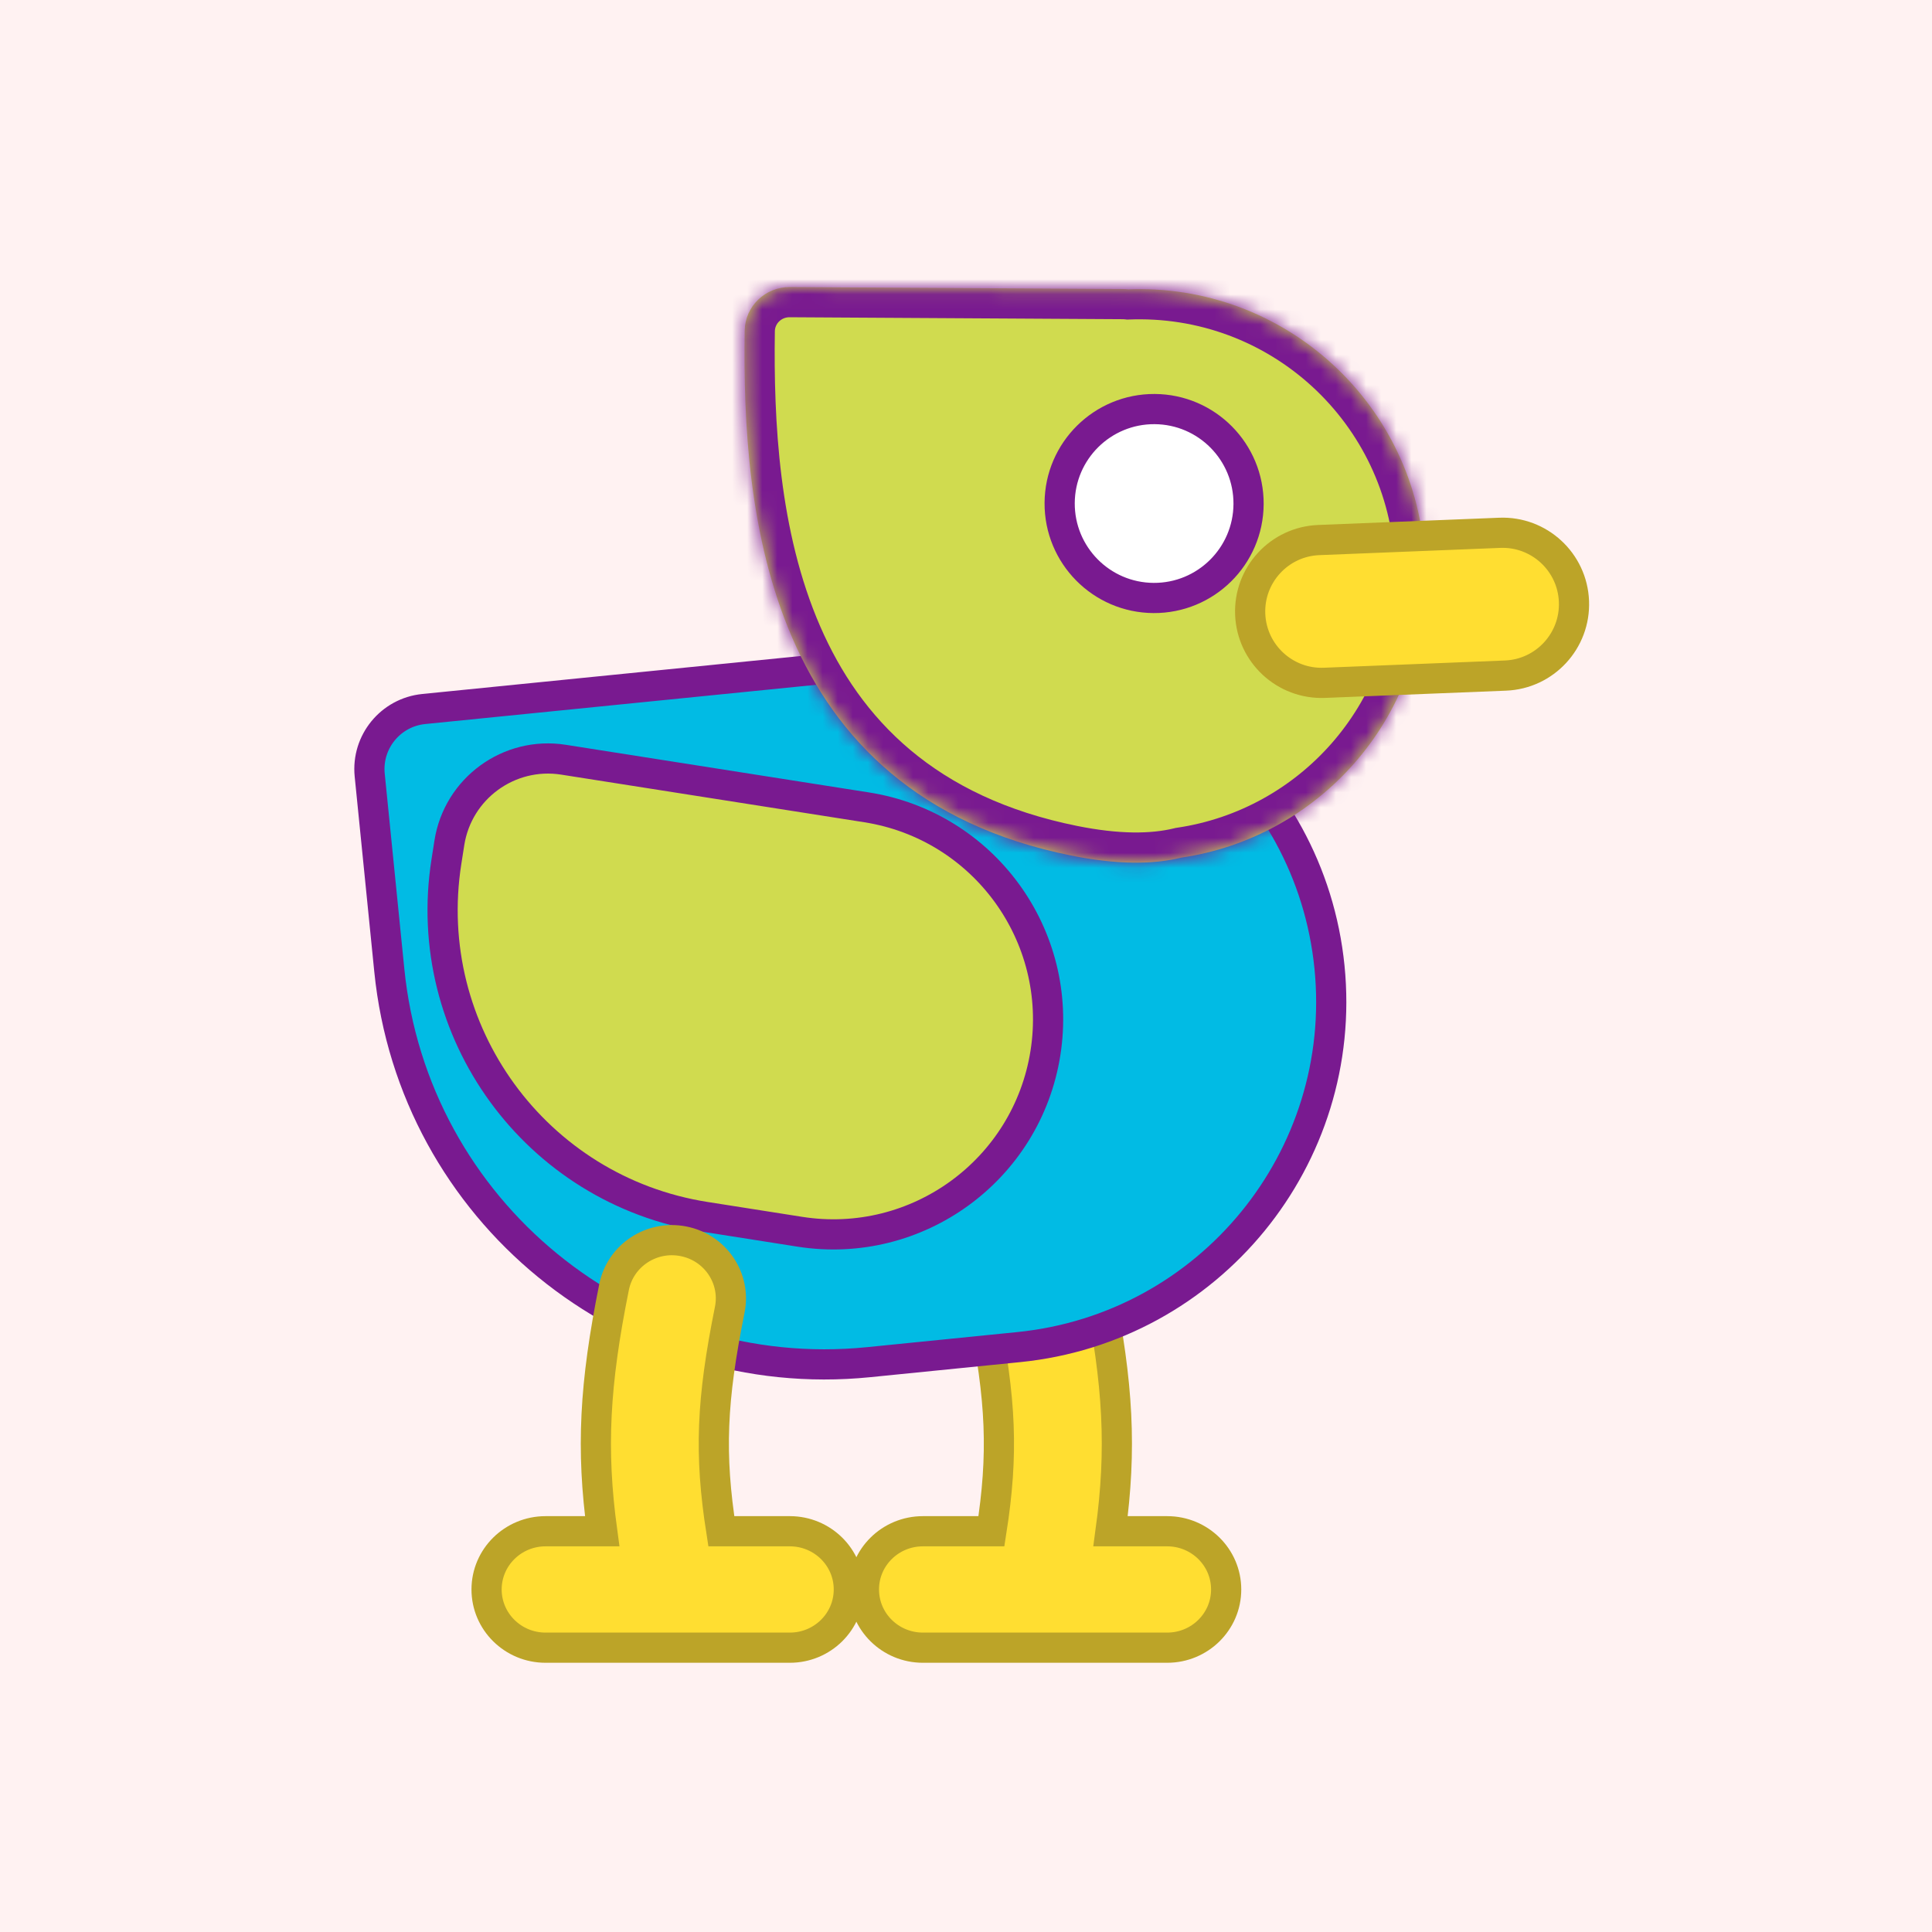 
    <svg width="128" height="128" viewBox="0 0 128 128" fill="none" xmlns="http://www.w3.org/2000/svg">
      <rect width="128" height="128" fill="#FFF2F2"/>
      <path fill-rule="evenodd" clip-rule="evenodd" d="M68.195 82.238C70.311 81.822 72.368 83.178 72.79 85.268C74.088 91.711 74.317 96.015 73.577 101.449H77.33C79.487 101.449 81.237 103.176 81.237 105.306C81.237 107.436 79.487 109.163 77.33 109.163H61.144C58.986 109.163 57.237 107.436 57.237 105.306C57.237 103.176 58.986 101.449 61.144 101.449H65.684C66.486 96.328 66.331 92.754 65.126 86.773C64.705 84.684 66.079 82.653 68.195 82.238Z" fill="#FFDE31" stroke="#BCA428" stroke-width="2" stroke-linecap="round"/>
      <path d="M24.494 51.353C24.274 49.155 25.877 47.195 28.075 46.974L62.9 43.479C75.539 42.21 86.813 51.428 88.082 64.067C89.35 76.706 80.133 87.98 67.494 89.249L57.544 90.248C41.607 91.847 27.392 80.225 25.793 64.288L24.494 51.353Z" fill="#01BBE4" stroke="#791A90" stroke-width="2"/>
      <path d="M29.771 55.842C30.338 52.232 33.724 49.766 37.334 50.333L57.413 53.488C65.178 54.708 70.484 61.992 69.264 69.757C68.043 77.522 60.76 82.827 52.995 81.607L46.717 80.62C35.485 78.855 27.811 68.319 29.576 57.087L29.771 55.842Z" fill="#D0DB4F" stroke="#791A90" stroke-width="2"/>
      <mask id="path-4-inside-1_2_126" fill="white">
        <path fill-rule="evenodd" clip-rule="evenodd" d="M74.413 19.148L52.329 19.018C50.704 19.008 49.36 20.289 49.337 21.914C49.159 33.951 50.743 52.605 70.961 56.679C73.949 57.282 76.358 57.29 78.271 56.818C87.362 55.479 94.365 47.672 94.421 38.2C94.483 27.743 86.056 19.217 75.6 19.155C75.315 19.153 75.032 19.158 74.75 19.169C74.639 19.156 74.526 19.149 74.413 19.148Z"/>
      </mask>
      <path fill-rule="evenodd" clip-rule="evenodd" d="M74.413 19.148L52.329 19.018C50.704 19.008 49.36 20.289 49.337 21.914C49.159 33.951 50.743 52.605 70.961 56.679C73.949 57.282 76.358 57.29 78.271 56.818C87.362 55.479 94.365 47.672 94.421 38.2C94.483 27.743 86.056 19.217 75.6 19.155C75.315 19.153 75.032 19.158 74.75 19.169C74.639 19.156 74.526 19.149 74.413 19.148Z" fill="#D0DB4F"/>
      <path d="M49.337 21.914L47.337 21.884L49.337 21.914ZM70.961 56.679L70.566 58.64L70.566 58.64L70.961 56.679ZM78.271 56.818L77.98 54.84L77.885 54.854L77.793 54.877L78.271 56.818ZM74.75 19.169L74.516 21.155L74.671 21.173L74.826 21.167L74.75 19.169ZM52.318 21.018L74.401 21.148L74.425 17.148L52.341 17.018L52.318 21.018ZM51.336 21.943C51.344 21.447 51.758 21.014 52.318 21.018L52.341 17.018C49.65 17.002 47.377 19.13 47.337 21.884L51.336 21.943ZM71.356 54.719C61.942 52.822 56.998 47.615 54.335 41.486C51.613 35.22 51.248 27.91 51.336 21.943L47.337 21.884C47.247 27.955 47.586 35.99 50.666 43.079C53.805 50.304 59.761 56.462 70.566 58.64L71.356 54.719ZM77.793 54.877C76.254 55.255 74.161 55.284 71.356 54.719L70.566 58.64C73.737 59.279 76.461 59.324 78.749 58.76L77.793 54.877ZM92.421 38.188C92.371 46.658 86.109 53.642 77.98 54.84L78.562 58.797C88.616 57.316 96.359 48.687 96.421 38.212L92.421 38.188ZM75.588 21.155C84.94 21.21 92.477 28.836 92.421 38.188L96.421 38.212C96.49 26.651 87.173 17.223 75.612 17.155L75.588 21.155ZM74.826 21.167C75.079 21.158 75.333 21.153 75.588 21.155L75.612 17.155C75.297 17.153 74.985 17.158 74.673 17.17L74.826 21.167ZM74.401 21.148C74.44 21.148 74.478 21.151 74.516 21.155L74.984 17.183C74.799 17.161 74.613 17.149 74.425 17.148L74.401 21.148Z" fill="#791A90" mask="url(#path-4-inside-1_2_126)"/>
      <circle cx="76.463" cy="33.36" r="6.258" transform="rotate(0.338 76.463 33.36)" fill="white" stroke="#791A90" stroke-width="2"/>
      <path fill-rule="evenodd" clip-rule="evenodd" d="M82.829 40.698C82.725 38.086 84.758 35.884 87.37 35.78L99.361 35.3C101.973 35.196 104.175 37.229 104.279 39.841C104.384 42.453 102.351 44.655 99.739 44.759L87.748 45.239C85.136 45.343 82.934 43.31 82.829 40.698Z" fill="#FFDE31" stroke="#BCA428" stroke-width="2" stroke-linecap="round"/>
      <path fill-rule="evenodd" clip-rule="evenodd" d="M45.278 82.238C43.162 81.822 41.105 83.178 40.684 85.268C39.385 91.711 39.157 96.015 39.896 101.449H36.144C33.986 101.449 32.237 103.176 32.237 105.306C32.237 107.436 33.986 109.163 36.144 109.163H52.33C54.487 109.163 56.237 107.436 56.237 105.306C56.237 103.176 54.487 101.449 52.33 101.449H47.789C46.988 96.328 47.142 92.754 48.348 86.773C48.769 84.684 47.395 82.653 45.278 82.238Z" fill="#FFDE31" stroke="#BCA428" stroke-width="2" stroke-linecap="round"/>
    </svg>
  